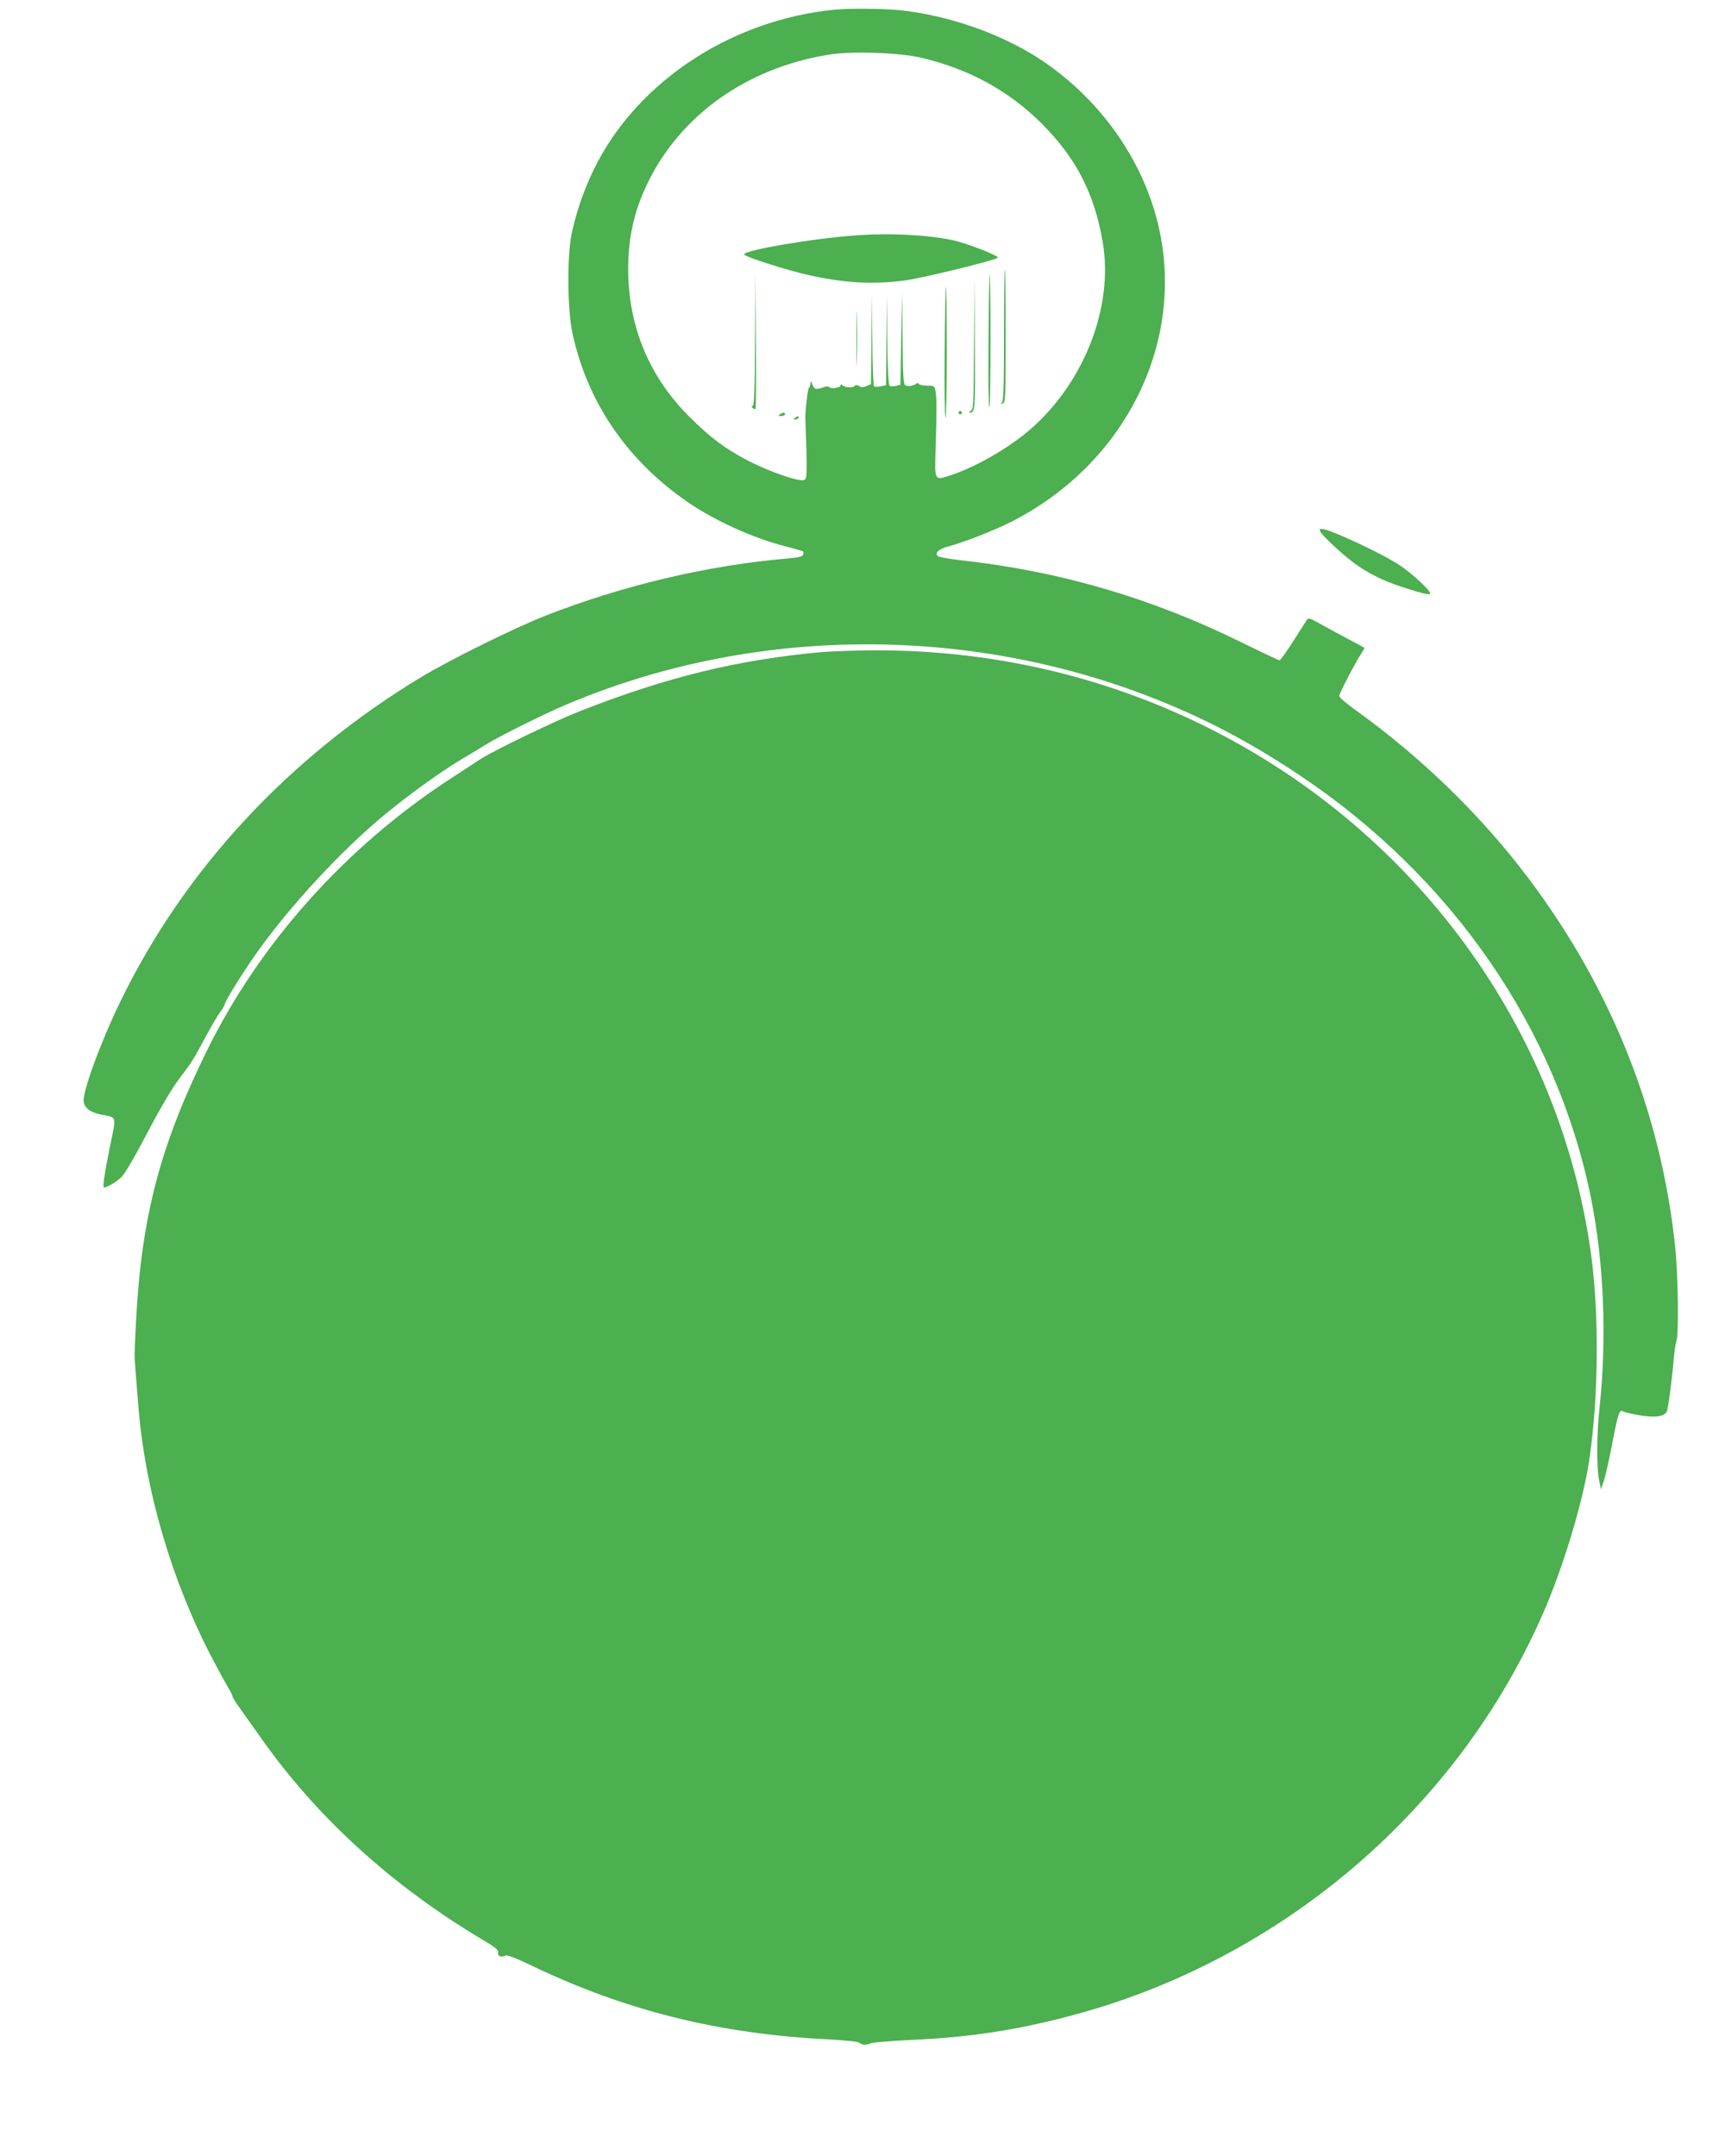 <?xml version="1.0" standalone="no"?>
<!DOCTYPE svg PUBLIC "-//W3C//DTD SVG 20010904//EN"
 "http://www.w3.org/TR/2001/REC-SVG-20010904/DTD/svg10.dtd">
<svg version="1.0" xmlns="http://www.w3.org/2000/svg"
 width="1024pt" height="1280pt" viewBox="0 0 1024 1280"
 preserveAspectRatio="xMidYMid meet">
<g transform="translate(0,1280) scale(0.1,-0.1)"
fill="#4caf50" stroke="none">
<path d="M4960 12743 c-643 -61 -1220 -457 -1459 -1001 -50 -113 -84 -219
-108 -332 -27 -130 -25 -448 5 -587 88 -409 322 -753 680 -1001 162 -112 390
-216 586 -266 55 -14 101 -28 104 -30 2 -3 2 -12 -1 -20 -4 -10 -29 -16 -84
-21 -476 -40 -985 -160 -1444 -340 -186 -73 -566 -261 -739 -365 -788 -477
-1404 -1141 -1785 -1925 -120 -247 -228 -544 -218 -597 8 -41 42 -64 116 -78
81 -15 78 -3 38 -196 -28 -136 -43 -234 -34 -234 20 0 80 36 107 65 18 19 74
114 125 211 104 199 166 305 225 383 63 82 78 107 147 236 35 65 74 131 85
145 12 14 25 36 29 50 10 32 111 193 191 306 200 281 503 607 757 817 148 122
338 259 465 334 48 28 110 66 137 83 78 48 334 176 463 231 1058 453 2291 484
3388 86 350 -128 648 -279 969 -493 912 -606 1535 -1508 1739 -2514 77 -383
96 -830 51 -1250 -17 -160 -18 -359 -1 -434 l10 -48 17 50 c9 27 31 123 48
213 38 196 44 213 68 199 10 -6 57 -16 105 -24 87 -13 134 -6 152 22 8 14 32
193 41 307 4 49 12 101 17 115 14 37 10 373 -6 541 -81 799 -375 1543 -872
2204 -279 371 -630 713 -1021 995 -57 40 -103 80 -103 88 0 15 101 209 133
255 10 16 18 30 16 31 -2 2 -40 23 -84 46 -44 23 -111 59 -150 81 -97 54 -97
54 -109 36 -6 -9 -42 -66 -81 -127 -38 -60 -74 -110 -80 -110 -5 0 -100 45
-210 99 -542 269 -1091 430 -1683 495 -68 8 -129 19 -134 24 -20 20 2 41 59
57 102 28 275 96 378 148 679 346 1036 1070 870 1765 -94 391 -348 747 -700
980 -230 151 -543 261 -836 292 -88 9 -299 11 -379 3z m510 -286 c283 -67 519
-196 715 -392 203 -203 312 -414 361 -703 65 -380 -107 -827 -424 -1106 -126
-111 -322 -225 -474 -276 -103 -34 -100 -39 -94 157 7 231 7 292 0 336 -6 36
-7 37 -49 37 -24 0 -47 5 -50 10 -4 7 -11 8 -18 1 -17 -13 -50 -17 -64 -8 -10
6 -14 75 -15 280 l-3 272 -5 -274 -5 -275 -26 -7 c-15 -3 -32 -4 -38 0 -7 5
-12 94 -14 276 l-2 270 -3 -271 -2 -271 -31 -7 c-17 -3 -35 -3 -40 0 -5 3 -10
128 -11 277 l-3 272 -2 -268 -3 -268 -26 -11 c-19 -9 -30 -9 -44 0 -12 7 -21
8 -25 2 -9 -14 -59 -12 -73 2 -8 8 -12 8 -12 1 0 -14 -52 -24 -66 -12 -7 6
-22 6 -38 -1 -42 -15 -53 -12 -64 18 -9 24 -11 24 -11 5 -1 -12 -5 -24 -10
-27 -7 -5 -24 -162 -20 -191 0 -5 3 -85 6 -176 3 -136 2 -168 -10 -177 -21
-18 -201 43 -336 113 -137 71 -222 135 -347 259 -239 237 -363 535 -365 871
-1 188 33 345 111 509 194 409 589 691 1076 771 139 23 419 13 554 -18z"/>
<path d="M5085 11403 c-266 -19 -690 -92 -667 -115 17 -17 262 -95 382 -121
214 -48 384 -57 572 -32 105 14 535 119 551 135 12 10 -188 88 -272 105 -147
31 -368 42 -566 28z"/>
<path d="M5960 10812 c0 -297 -3 -391 -12 -401 -11 -10 -10 -11 5 -6 16 7 17
35 17 401 0 217 -2 394 -5 394 -3 0 -5 -175 -5 -388z"/>
<path d="M4482 10788 c-1 -302 -5 -398 -14 -398 -9 0 -9 -3 0 -12 6 -6 14 -9
17 -6 3 3 4 187 2 409 l-2 404 -3 -397z"/>
<path d="M5868 10775 c-2 -217 0 -395 5 -395 4 0 7 178 7 395 0 217 -2 395 -5
395 -2 0 -6 -178 -7 -395z"/>
<path d="M5782 10763 c-2 -361 -3 -393 -19 -402 -10 -6 -13 -10 -8 -11 34 0
35 10 32 411 l-2 394 -3 -392z"/>
<path d="M5608 10710 c-2 -215 0 -390 5 -390 4 0 7 176 7 390 0 215 -2 390 -5
390 -2 0 -6 -176 -7 -390z"/>
<path d="M5084 10790 c0 -146 2 -205 3 -132 2 72 2 192 0 265 -1 72 -3 13 -3
-133z"/>
<path d="M5690 10350 c0 -5 5 -10 10 -10 6 0 10 5 10 10 0 6 -4 10 -10 10 -5
0 -10 -4 -10 -10z"/>
<path d="M4630 10340 c-12 -8 -11 -10 8 -10 12 0 22 5 22 10 0 13 -11 13 -30
0z"/>
<path d="M4720 10320 c-13 -8 -12 -10 3 -10 9 0 17 5 17 10 0 12 -1 12 -20 0z"/>
<path d="M7839 9642 c13 -25 127 -131 194 -181 81 -61 172 -107 287 -145 123
-40 170 -51 170 -39 0 18 -106 117 -179 166 -105 70 -419 217 -466 217 -12 0
-14 -4 -6 -18z"/>
<path d="M4880 8929 c-502 -46 -922 -148 -1445 -354 -138 -54 -506 -232 -580
-280 -27 -18 -110 -72 -184 -120 -621 -406 -1128 -973 -1444 -1615 -276 -562
-386 -979 -419 -1594 -11 -213 -11 -217 -3 -311 3 -33 10 -123 16 -200 40
-504 198 -1041 441 -1505 39 -74 82 -152 94 -172 13 -21 24 -43 24 -49 0 -6
20 -38 45 -72 24 -34 84 -118 132 -186 329 -465 775 -870 1306 -1186 76 -45
97 -62 94 -76 -6 -21 18 -32 41 -20 12 6 54 -9 152 -56 561 -270 1119 -409
1773 -441 103 -6 172 -13 179 -20 14 -14 42 -15 66 -3 9 5 118 14 242 20 346
16 612 56 936 141 1267 331 2330 1245 2833 2436 113 270 220 631 255 864 56
378 60 869 10 1230 -185 1331 -1034 2498 -2268 3117 -618 310 -1296 466 -2000
462 -111 -1 -244 -6 -296 -10z"/>
</g>
</svg>
